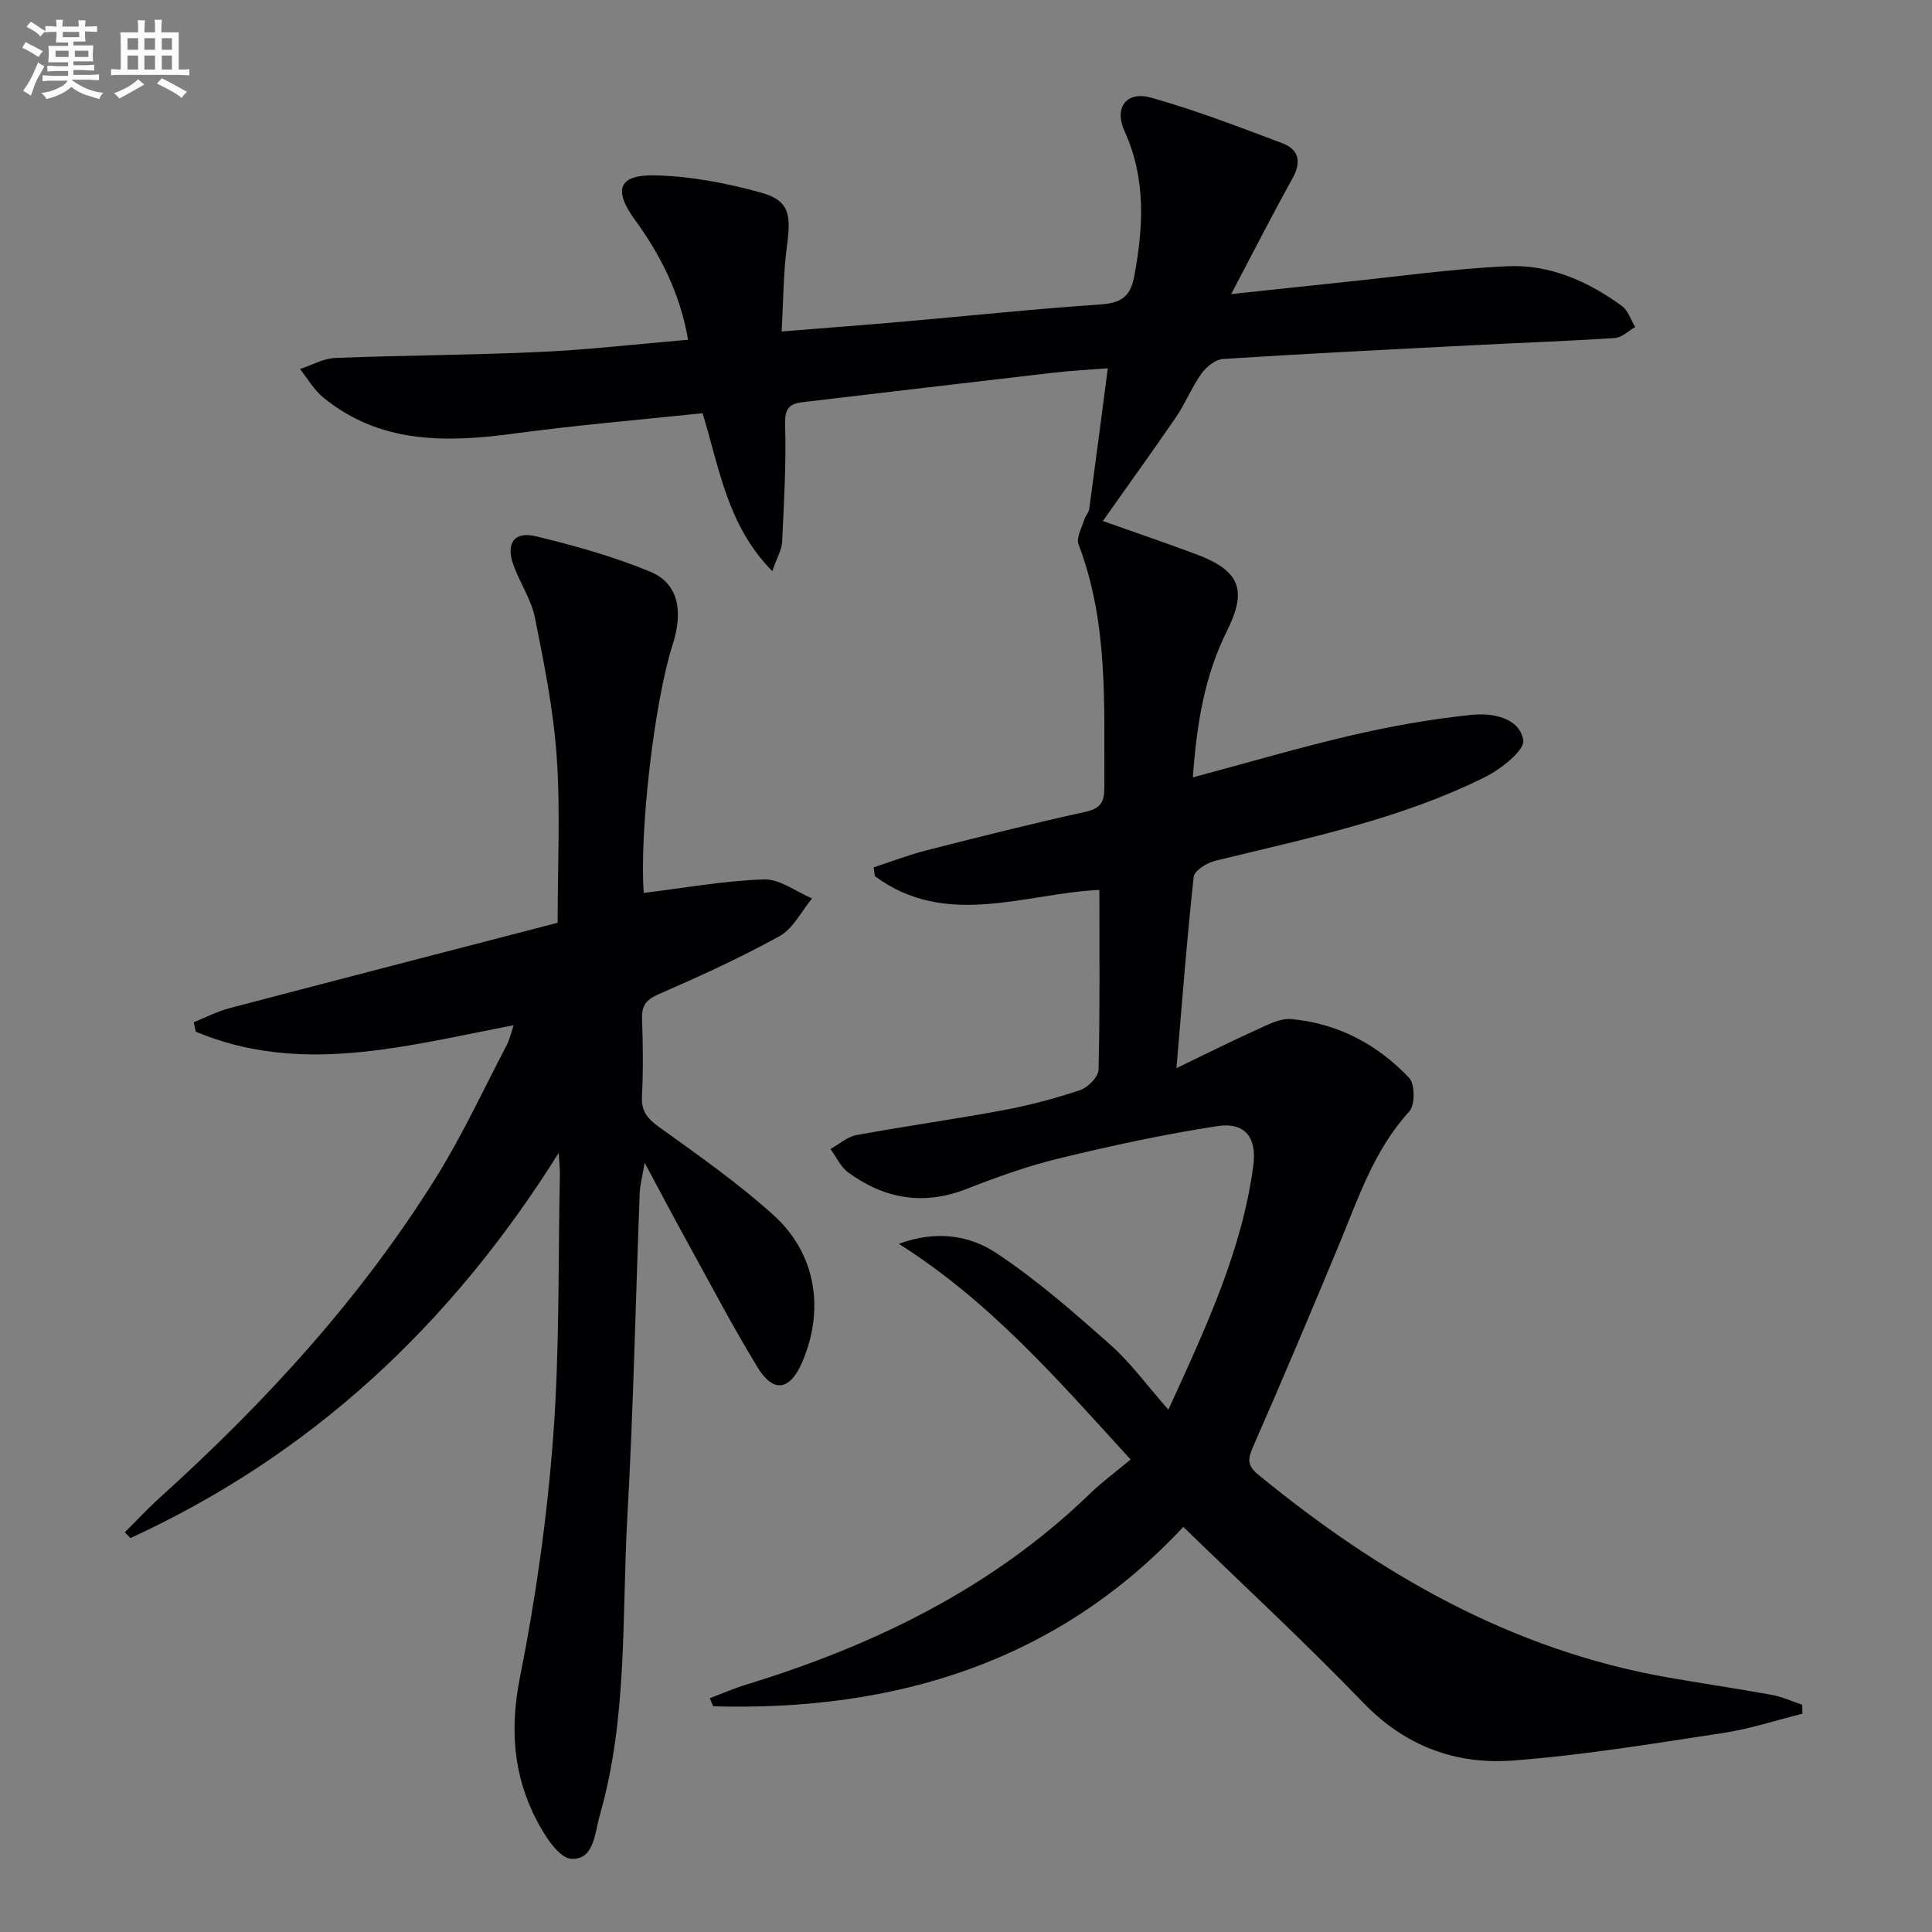 <svg enable-background="new 0 0 400 400" viewBox="0 0 400 400" xmlns="http://www.w3.org/2000/svg"><rect x="0" y="0" width="400" height="400" fill="#808080" stroke="none"/><path d="m228.33 107.87c5.82 2.07 12.57 4.36 19.24 6.85 9.19 3.43 10.71 7.38 6.44 15.95-4.59 9.22-6.25 19.12-7.04 30.28 11.38-3.05 22.1-6.21 32.96-8.73 8.18-1.9 16.51-3.37 24.85-4.23 4.19-.43 9.81.6 10.59 5.24.35 2.1-4.6 6-7.86 7.63-17.68 8.81-36.94 12.7-55.96 17.37-1.7.42-4.26 2.03-4.41 3.31-1.39 12.66-2.35 25.36-3.57 39.61 6.33-3.05 11.32-5.57 16.4-7.85 2.36-1.06 5.01-2.53 7.39-2.31 9.61.88 17.83 5.24 24.39 12.17 1.21 1.28 1.24 5.63.04 6.94-7.32 8-10.56 17.97-14.57 27.63-5.8 13.95-11.67 27.87-17.74 41.7-1.09 2.49-1.39 3.9.97 5.84 25.05 20.54 52.43 36.34 84.82 42.02 7.19 1.26 14.41 2.31 21.59 3.62 2.14.39 4.17 1.35 6.26 2.04.02.62.03 1.24.05 1.86-5.5 1.36-10.93 3.16-16.51 4-14.44 2.19-28.9 4.59-43.44 5.69-11.79.89-22.28-2.96-30.95-11.95-12.01-12.46-24.74-24.24-37.28-36.42-26.05 27.92-59.57 38.21-97.34 37.14-.23-.56-.46-1.12-.69-1.67 2.47-.93 4.9-2.01 7.42-2.78 26.56-8.14 51.04-19.99 71.26-39.55 2.51-2.43 5.35-4.51 8.44-7.1-15.19-16.63-29.04-32.65-47.99-44.65 7.94-2.91 14.75-1.68 20.17 1.9 8.39 5.55 16.06 12.29 23.62 18.99 4.19 3.71 7.54 8.37 12.02 13.45 8.02-17.53 15.27-33.16 17.58-50.5.78-5.9-1.74-9.08-7.44-8.21-10.95 1.68-21.82 4.03-32.6 6.64-6.59 1.59-13.04 3.91-19.36 6.38-8.91 3.48-16.98 2.04-24.47-3.43-1.57-1.15-2.47-3.21-3.67-4.85 1.79-.99 3.48-2.53 5.38-2.88 10.11-1.86 20.31-3.28 30.42-5.16 5.37-1 10.71-2.42 15.89-4.16 1.62-.54 3.77-2.72 3.81-4.2.31-12.27.17-24.56.17-37.24-15.24.67-31.67 8.11-46.48-2.85-.08-.61-.17-1.21-.25-1.82 3.67-1.2 7.29-2.6 11.02-3.55 10.92-2.78 21.86-5.54 32.86-7.96 3.2-.7 3.89-2.12 3.88-5.07-.08-16.95.89-33.97-5.34-50.3-.52-1.38.7-3.45 1.21-5.18.22-.74.9-1.38 1-2.11 1.29-9.5 2.52-19.02 3.85-29.16-3.53.28-7.4.47-11.23.91-17.33 2-34.66 4.07-51.99 6.11-2.72.32-3.68 1.33-3.59 4.54.24 8.11-.23 16.25-.62 24.37-.08 1.68-1.08 3.31-2.04 6.06-9.41-9.56-10.94-21.41-14.43-32.69-13.03 1.38-25.92 2.45-38.73 4.18-14.18 1.91-27.94 2.27-39.82-7.45-1.92-1.57-3.22-3.9-4.8-5.87 2.44-.8 4.85-2.21 7.32-2.3 14.13-.56 28.29-.59 42.42-1.24 10.08-.47 20.13-1.64 30.62-2.53-1.69-9.61-5.67-17.48-10.97-24.76-4.54-6.23-3.54-9.41 4.05-9.27 7.35.14 14.83 1.59 21.95 3.55 5.82 1.6 6.34 4.4 5.44 10.98-.77 5.68-.75 11.47-1.11 17.79 9.07-.73 17.13-1.34 25.18-2.04 13.57-1.19 27.13-2.63 40.72-3.55 4.13-.28 6.26-1.4 7.07-5.68 1.94-10.29 2.52-20.32-1.98-30.21-2.21-4.86.38-8.37 5.52-6.93 9.21 2.6 18.18 6.05 27.15 9.43 3.4 1.28 4.02 3.84 2.13 7.24-4.26 7.68-8.24 15.5-12.72 24 8.3-.88 15.95-1.72 23.61-2.51 11.23-1.16 22.44-2.76 33.69-3.26 8.69-.39 16.59 3.13 23.6 8.23 1.29.94 1.85 2.88 2.75 4.36-1.4.79-2.75 2.18-4.19 2.27-9.61.64-19.24.97-28.86 1.47-17.43.89-34.86 1.76-52.28 2.87-1.57.1-3.46 1.62-4.46 3.01-2.02 2.83-3.32 6.16-5.28 9.04-4.91 7.16-10.02 14.22-15.15 21.5z" fill="#010103"/><path d="m106.35 212.26c-22.48 4.32-44.13 10.42-65.83 1.34-.14-.65-.27-1.31-.41-1.96 2.47-.99 4.86-2.24 7.41-2.91 22.61-5.95 45.25-11.79 67.93-17.68 0-11.73.59-23.04-.18-34.25-.66-9.69-2.6-19.34-4.51-28.89-.77-3.83-3.19-7.3-4.5-11.05-1.54-4.41.21-6.91 4.69-5.83 8.03 1.94 16.08 4.19 23.69 7.34 5.73 2.38 6.9 8 4.63 15.07-3.81 11.88-6.9 38.66-5.99 51.43 8.28-1.01 16.56-2.52 24.89-2.8 3.27-.11 6.63 2.54 9.95 3.94-2.19 2.65-3.88 6.22-6.68 7.78-8.12 4.5-16.62 8.36-25.14 12.08-2.62 1.15-3.46 2.41-3.37 5.12.19 5.32.25 10.67-.02 15.99-.16 3.08 1.11 4.6 3.52 6.34 8.08 5.81 16.28 11.56 23.66 18.2 8.92 8.03 10.71 19.7 5.93 30.65-2.5 5.72-5.9 6.28-9.16.94-5.19-8.5-9.82-17.35-14.63-26.08-2.8-5.07-5.49-10.2-8.76-16.29-.46 2.77-.97 4.57-1.03 6.38-.85 22.28-1.3 44.58-2.55 66.83-1.16 20.68.1 41.63-5.71 61.88-1.05 3.65-1.14 9.28-5.91 9.01-2.55-.14-5.46-4.72-7.11-7.87-4.94-9.42-5.63-19.15-3.48-29.87 3.28-16.4 5.61-33.09 6.86-49.76 1.35-18.06 1-36.26 1.38-54.39.02-.91-.1-1.82-.24-4.26-22.52 35.93-51.43 62.61-88.67 79.75-.39-.4-.78-.79-1.17-1.19 2.45-2.44 4.81-4.98 7.38-7.3 21.83-19.73 41.59-41.29 57.17-66.35 5.42-8.72 9.76-18.12 14.53-27.24.59-1.12.85-2.41 1.43-4.1z" fill="#010103"/><g fill="#fafbfc"><path d="m6.8 9.5c.6.3 1.3.7 2.1 1.1-.4.4-.7.8-.9 1.2-.7-.4-1.3-.8-1.8-1.1s-1.1-.6-1.6-.8c.2-.4.5-.8.7-1.2.4.2.8.5 1.5.8zm.9 6.9c-.3.6-.5 1.1-.7 1.7s-.4 1.1-.6 1.7c-.6-.4-1.1-.7-1.6-1 .7-1 1.2-1.8 1.5-2.4.3-.5.6-1.1.8-1.7.3-.6.5-1.2.8-1.8.3.3.8.6 1.3.8-.7 1.3-1.2 2.2-1.5 2.7zm.1-11c.4.3 1 .7 1.7 1.1-.5.2-.8.6-1.1 1.1-.5-.6-1-1-1.4-1.2s-.9-.6-1.5-.8c.2-.4.5-.7.9-1.1.5.3.9.6 1.4.9zm10.5 13.1c1 .4 2 .6 3.1.7-.4.4-.7.8-.8 1.3-.9-.2-1.9-.6-3-.9-1-.4-2-.9-2.8-1.6-.5.4-1.1.9-1.9 1.3s-1.9.9-3.3 1.2c-.1-.3-.5-.8-1.1-1.3 1 0 2.1-.3 3.2-.8 1.2-.5 1.9-1 2.3-1.7h-3.2c-.4 0-1 0-2 .1v-1.2c1 0 1.7.1 2 .1h3.3v-1h-2.3c-.2 0-.9 0-2 .1v-1.2c1.2 0 1.9.1 2 .1h2.3v-.8h-4.1c0-.7.1-1.2.1-1.6 0-.5 0-1.1-.1-1.8h4.1v-.7h-2.5c0-.6.1-1.1.1-1.6v-.6h-.5c-.4 0-1 0-1.8.1v-1.3c1.2 0 1.9.1 2.1.1h.2c0-.3 0-.8-.1-1.4h1.4c0 .6-.1 1-.1 1.4h3.4c0-.4 0-.8-.1-1.3h1.5c0 .4-.1.9-.1 1.3.7 0 1.5 0 2.5-.1v1.2c-1 0-1.8-.1-2.5-.1v.6c0 .3 0 .8.1 1.5h-2.5v.8h4.1c0 .8-.1 1.3-.1 1.8s0 1 .1 1.5h-4.1v.8h1.4c.8 0 1.8 0 2.9-.1v1.2c-1 0-1.9-.1-2.8-.1h-1.5v1h3.2c.3 0 1 0 2.1-.1v1.2c-1.1 0-1.8-.1-2.1-.1h-3.4l-.1.1c1.4 1 2.4 1.5 3.4 1.9zm-4.1-6.7v-1.3h-2.7v1.3zm2.2-4.1v-1.1h-3.4v1.1zm1.9 4.1v-1.3h-2.8v1.3z"/><path d="m37 6.7v2.3 5.4c1 0 1.8 0 2.2-.1v1.3c-.6 0-1.5-.1-2.5-.1h-11.9c-.7 0-1.3 0-1.8.1v-1.3c.5 0 1.1.1 2 .1v-5.2c0-1 0-1.8-.1-2.5h3.7c0-1.3 0-2.1-.1-2.5h1.5c0 .4-.1 1.3-.1 2.5h2.2c0-1.2 0-2.1-.1-2.6h1.5c0 .4-.1 1.3-.1 2.6zm-12.3 13.7c-.3-.4-.7-.8-1.1-1.1 1.1-.4 2.1-.9 2.9-1.3.8-.5 1.5-1 2.1-1.6.4.4.9.8 1.3 1.1-2.5 1.4-4.2 2.4-5.2 2.9zm3.9-10.1v-2.4h-2.2v2.4zm0 4.1v-2.9h-2.2v2.9zm3.5-4.1v-2.4h-2.2v2.4zm0 4.1v-2.9h-2.2v2.9zm.4 2.9 1-1.1c.6.3 1.4.7 2.5 1.3s2 1.1 2.7 1.5c-.4.4-.8.8-1.1 1.3-.8-.8-2.5-1.7-5.1-3zm3.1-7v-2.4h-2.1v2.4zm0 4.1v-2.9h-2.1v2.9z"/></g></svg>